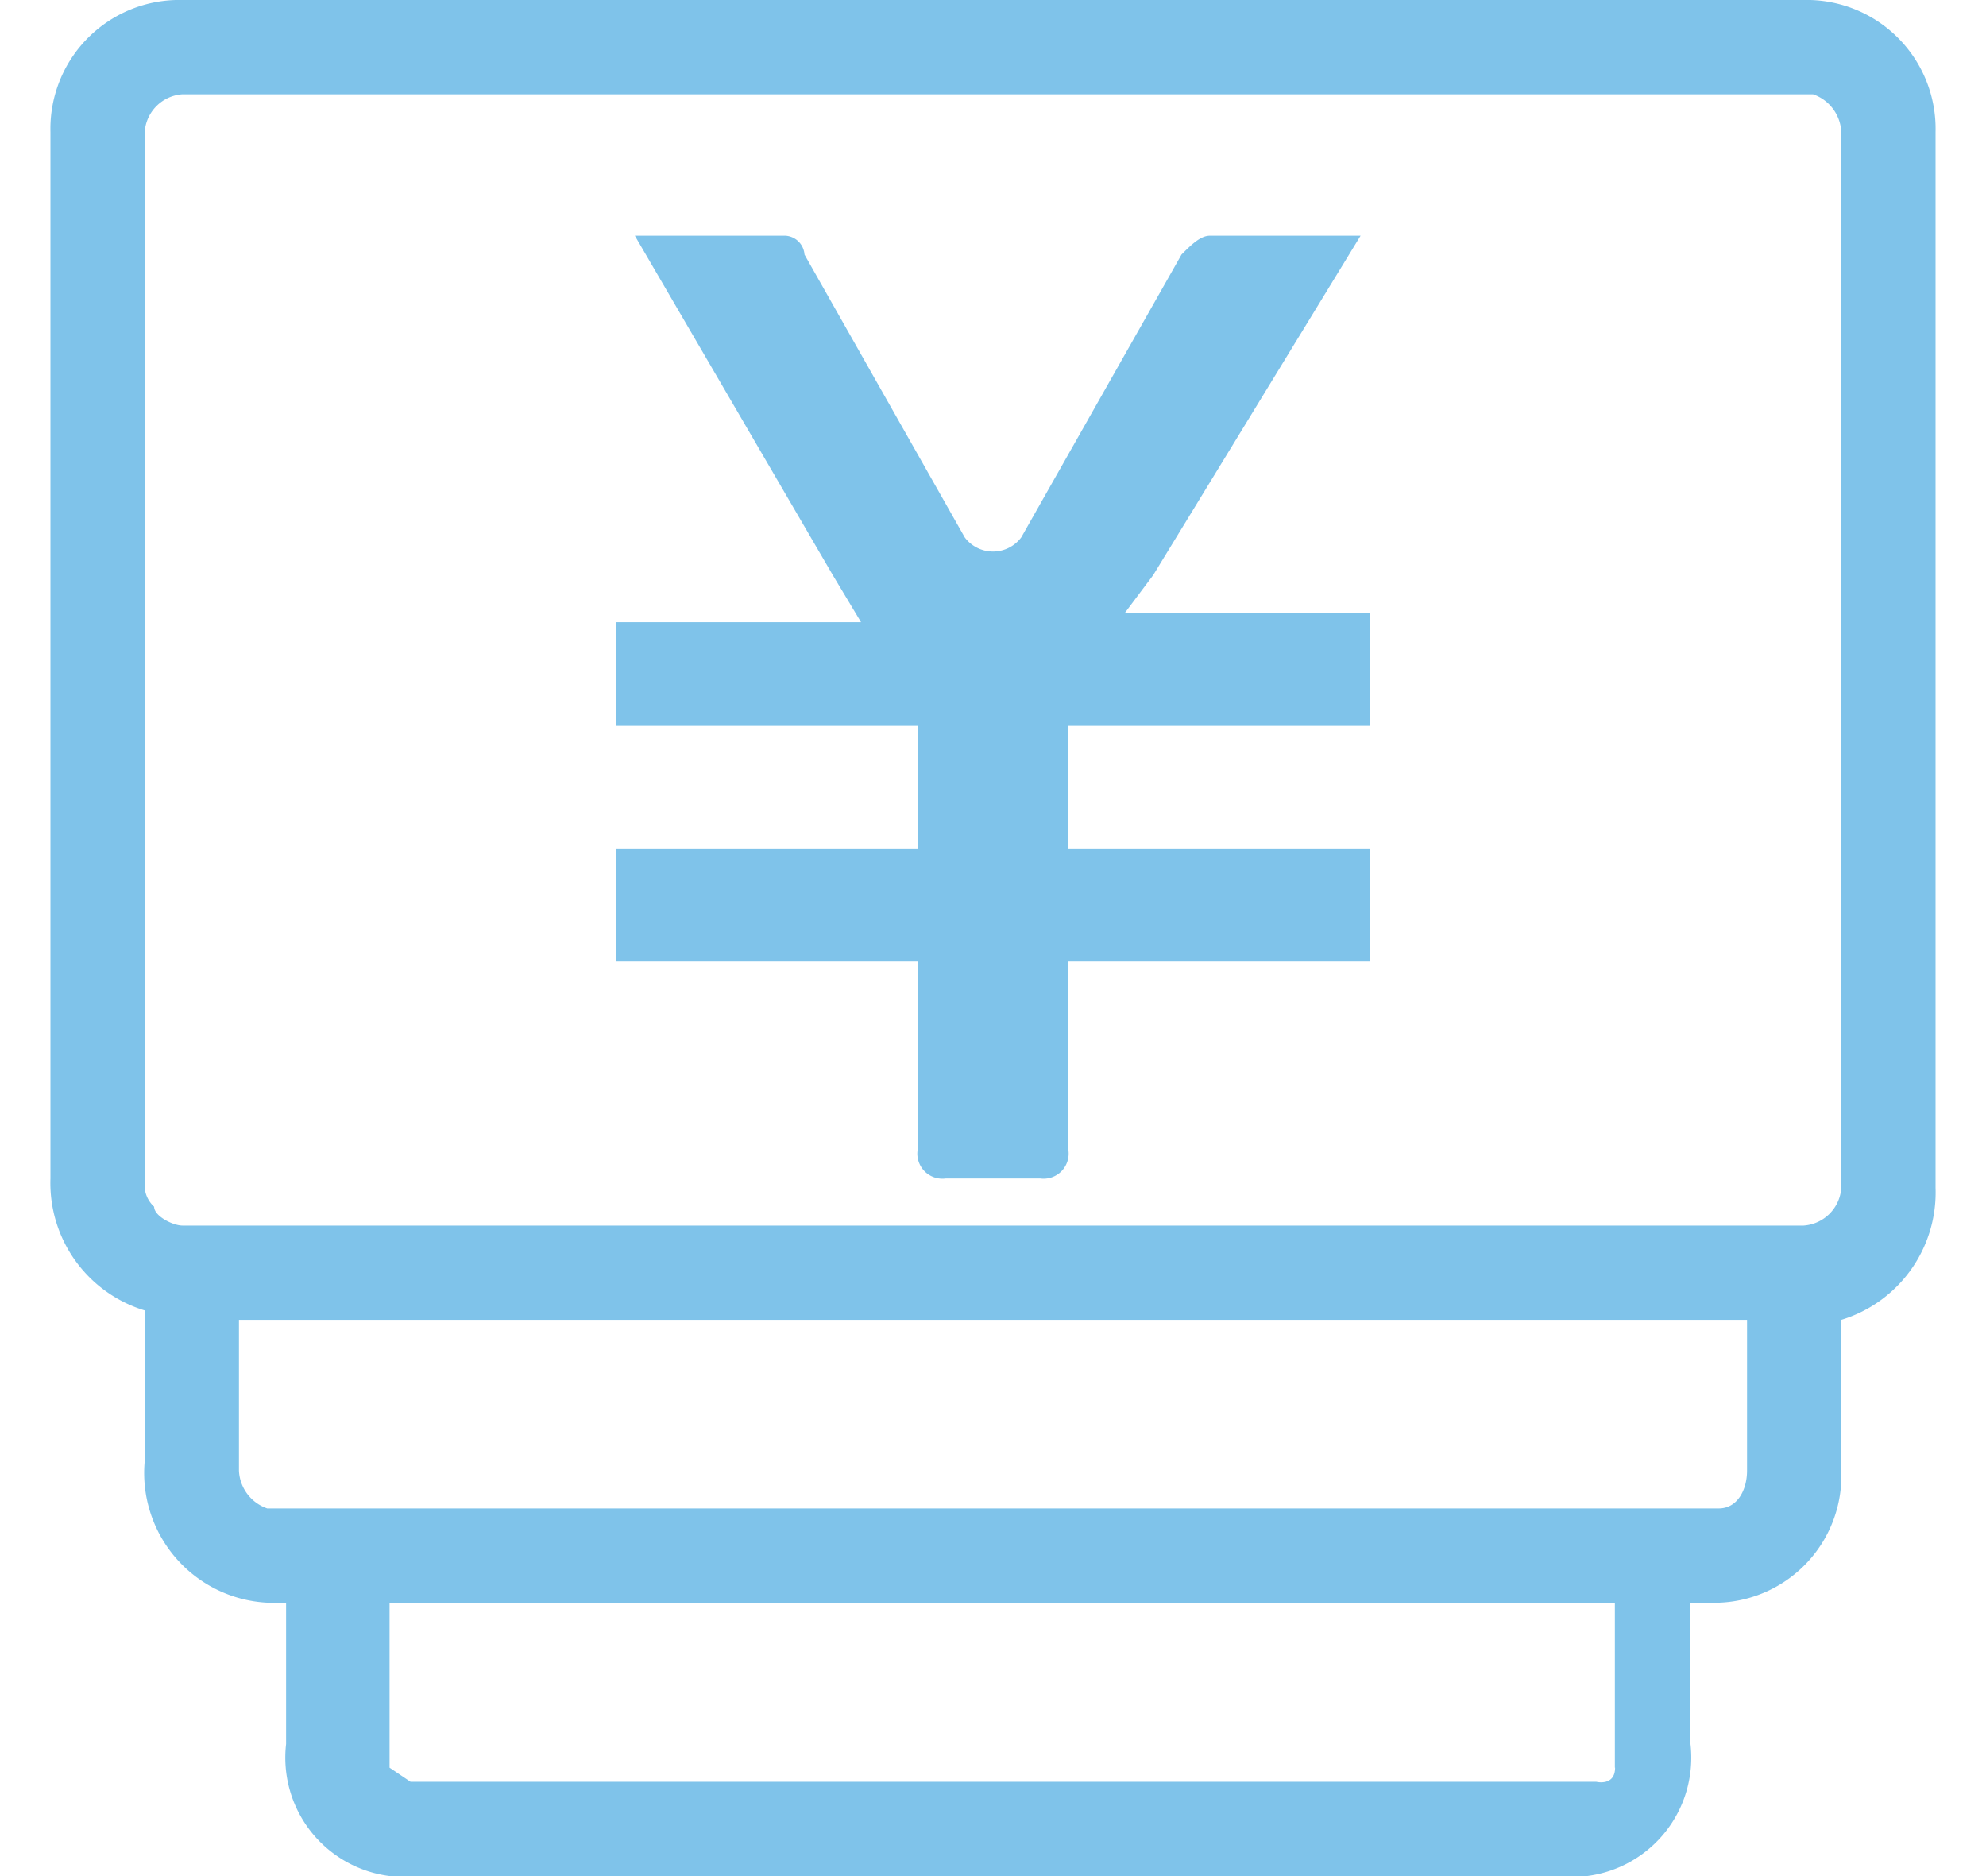 <svg id="icon_money_b" xmlns="http://www.w3.org/2000/svg"  width="18" height="17" viewBox="0 0 18 17.91">
  <defs>
    <style>
      .cls-1 {
        fill: none;
      }

      .cls-2 {
        fill: #7fc3ea;
      }
    </style>
  </defs>
  <path id="pass03" class="cls-1" d="M3.49,18.35a.526.526,0,0,0,.09.36H15.01a.931.931,0,0,0,.09-.36V17H3.4v1.35Z" transform="translate(-0.34 -1.7)"/>
  <path id="pass02" class="cls-2" d="M16.74,0H1.26A1.23,1.23,0,0,0,0,1.26v9.99a1.271,1.271,0,0,0,.9,1.26v1.44A1.24,1.24,0,0,0,2.07,15.3h.18v1.35a1.139,1.139,0,0,0,.99,1.26H14.67a1.139,1.139,0,0,0,.99-1.26V15.3h.27a1.213,1.213,0,0,0,1.17-1.26V12.6a1.271,1.271,0,0,0,.9-1.26V1.26A1.23,1.23,0,0,0,16.74,0ZM.9,11.34V1.26A.387.387,0,0,1,1.26.9H16.83a.4.4,0,0,1,.27.36V11.34a.387.387,0,0,1-.36.36H1.26c-.09,0-.27-.09-.27-.18A.279.279,0,0,1,.9,11.34Zm14.04,5.535c0,.18-.18.135-.18.135H3.438l-.2-.135V15.3h11.7v1.575ZM16.2,14.04c0,.18-.09.36-.27.36H2.07a.4.4,0,0,1-.27-.36V12.6H16.2Z"/>
  <path id="pass01" class="cls-2" d="M9.87,5.38l1.53-2.7c.09-.09.18-.18.27-.18h1.44L11.13,5.74l-.27.36H13.2V7.18H10.32V8.35H13.2V9.43H10.32v1.8a.239.239,0,0,1-.27.27h-.9a.239.239,0,0,1-.27-.27V9.43H6V8.35H8.88V7.18H6V6.19H8.34l-.27-.45L6.18,2.5H7.62a.194.194,0,0,1,.18.18l1.53,2.7A.337.337,0,0,0,9.87,5.38Z" transform="translate(-0.6 -0.25)"/>
</svg>
